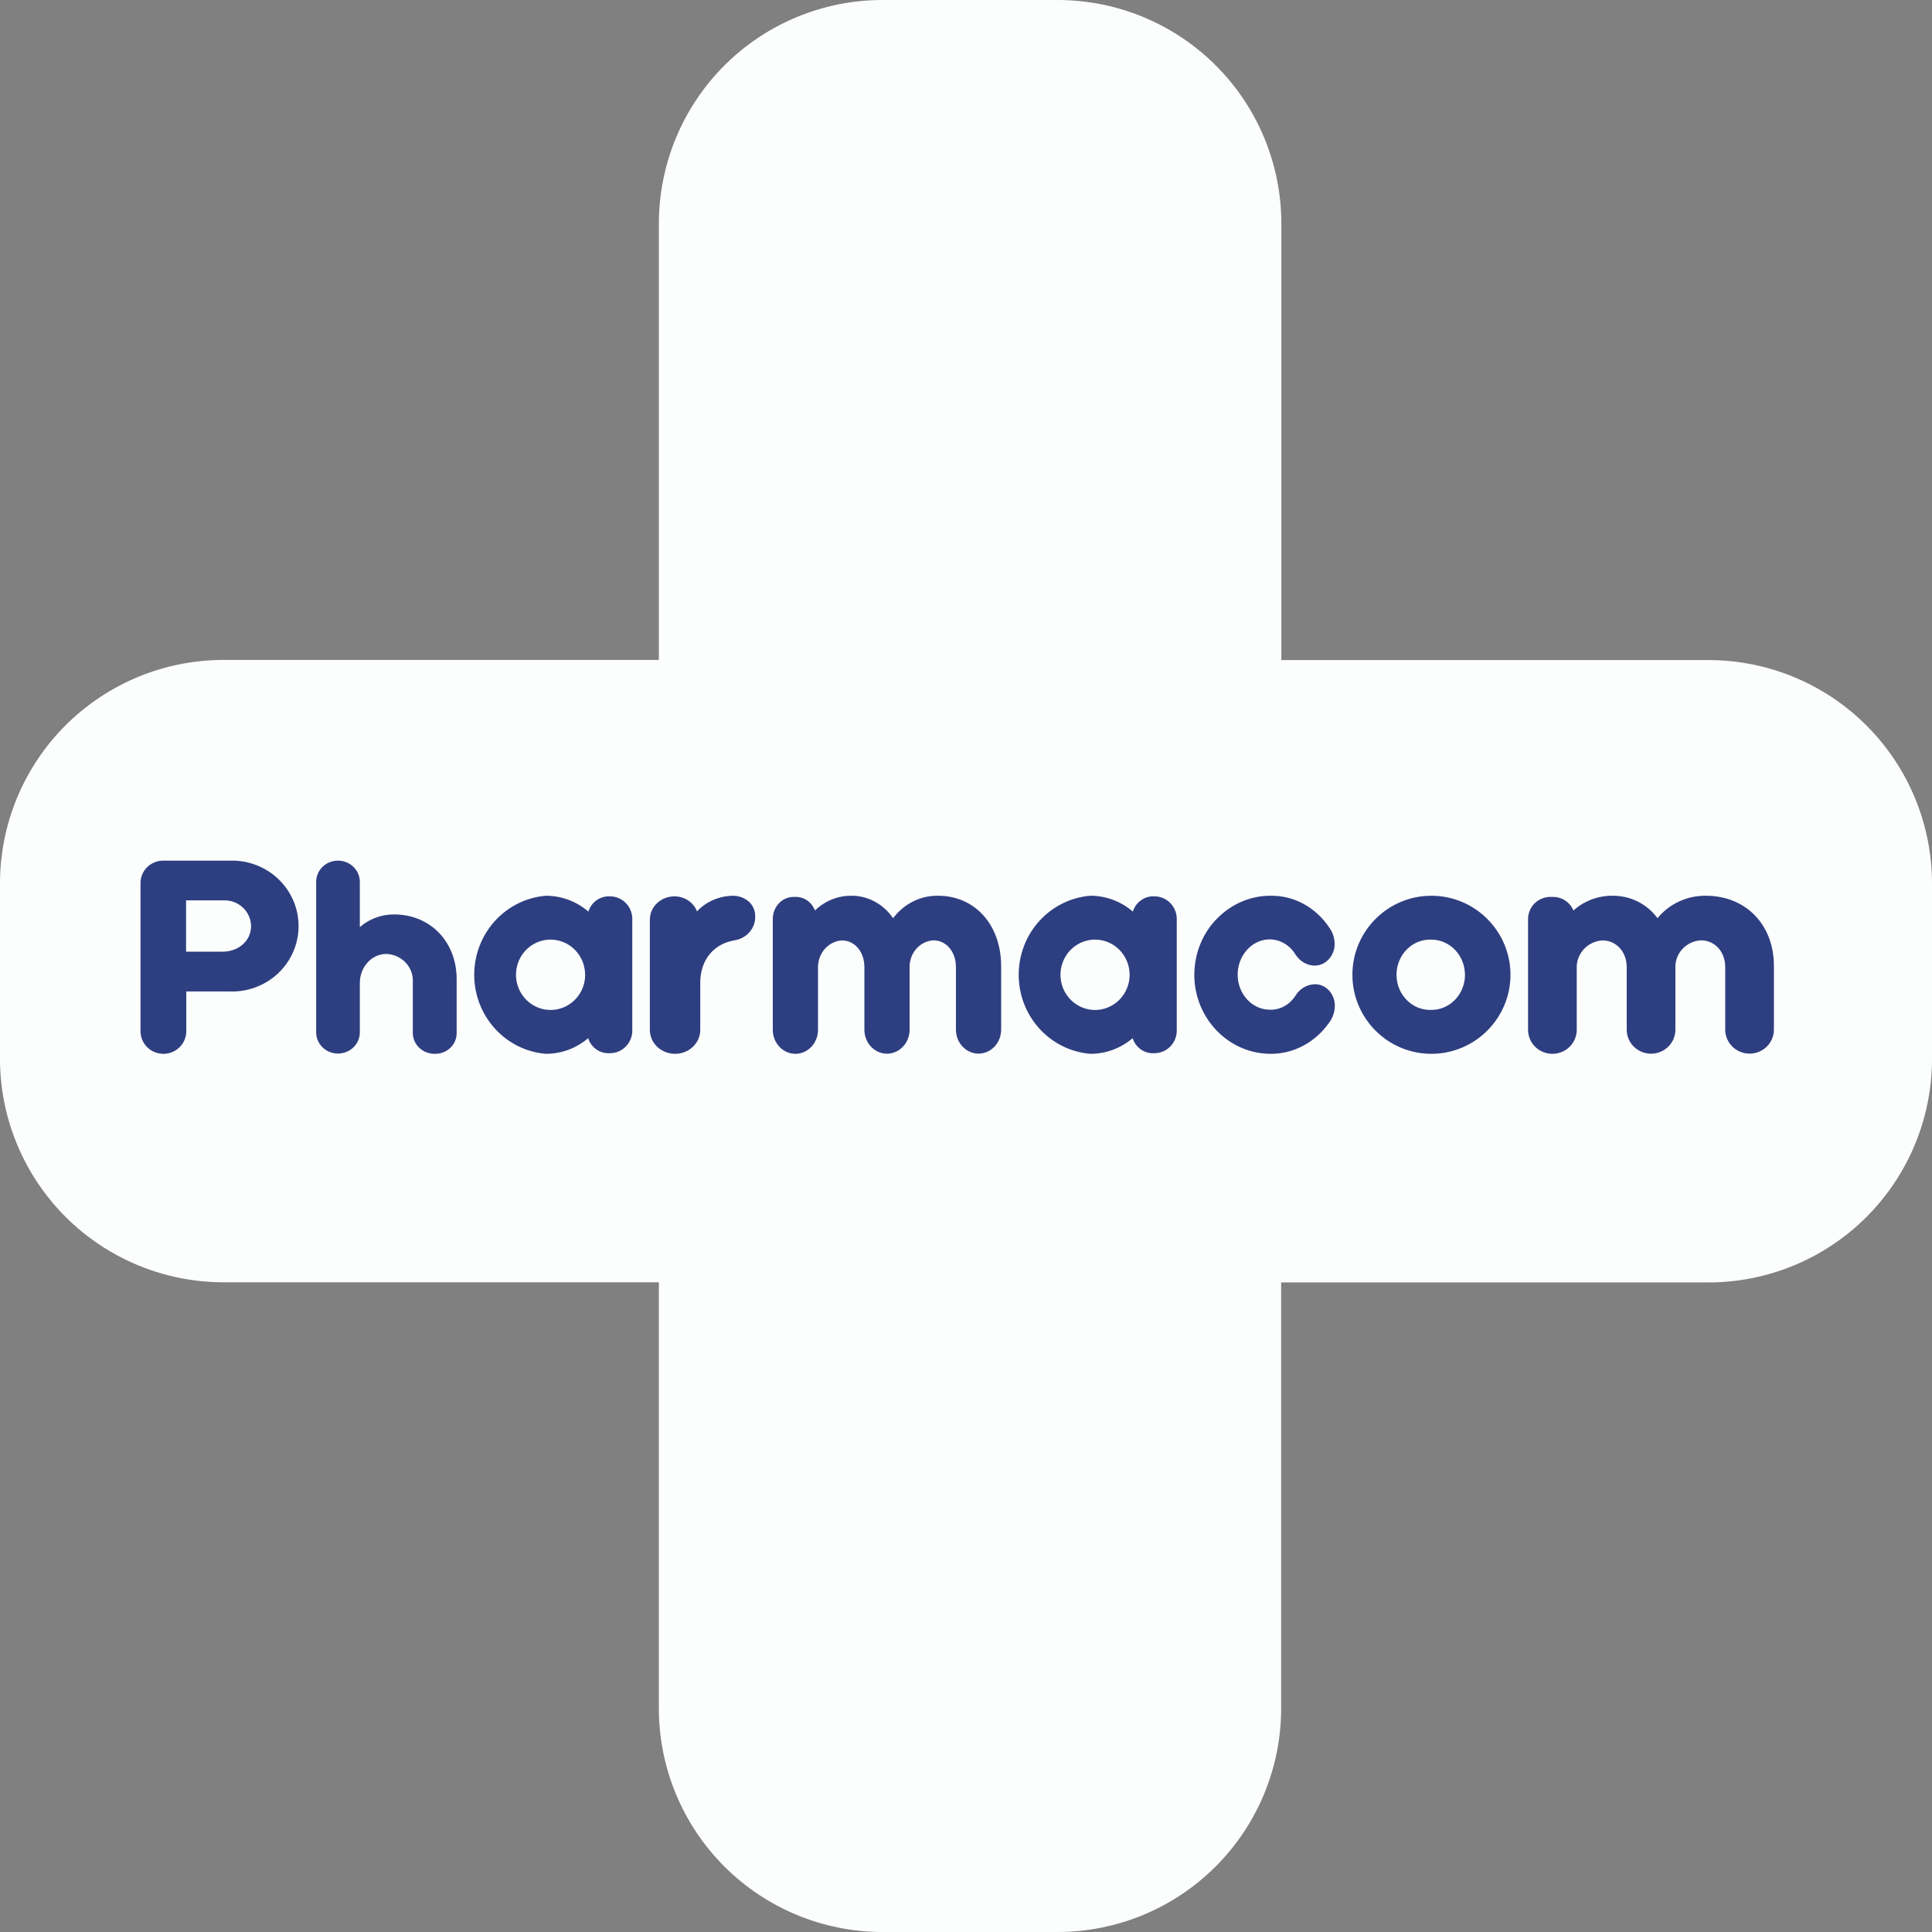 <svg xmlns="http://www.w3.org/2000/svg" width="110" height="110" fill="none"><rect width="100%" height="100%" fill="#808080" stroke="none"/><path fill="#FCFDFD" d="M97.277 37.582H72.955V12.742c.001-1.673-.327-3.33-.967-4.875-.639-1.546-1.577-2.951-2.76-4.134-1.183-1.183-2.587-2.122-4.133-2.762C63.55.33 61.893-4.3e-7 60.22 0h-9.972c-3.378 0-6.617 1.341-9.005 3.729-2.388 2.388-3.73 5.627-3.73 9.004v24.84H12.735c-1.673-0-3.329.329-4.874.968-1.545.64-2.949 1.578-4.132 2.76-1.183 1.183-2.121 2.586-2.761 4.131-.64 1.545-.969 3.201-.969 4.873v9.97c0 3.377 1.342 6.616 3.73 9.004 2.388 2.388 5.628 3.729 9.005 3.729h24.778v24.259c0 3.377 1.342 6.616 3.73 9.004 2.388 2.387 5.628 3.729 9.005 3.729H60.22c3.376-.003 6.612-1.346 8.997-3.734 2.386-2.387 3.726-5.624 3.726-8.999V73.017h24.322c3.377 0 6.617-1.341 9.005-3.729 2.388-2.388 3.73-5.627 3.73-9.004v-9.97c.001-3.375-1.339-6.612-3.725-9-2.386-2.388-5.622-3.73-8.998-3.733Z"/><path fill="#2D3F80" d="M13.132 49.001H9.322c-.174-.004-.348.027-.51.09-.162.064-.309.159-.433.281-.124.121-.221.266-.286.426-.065.16-.097.33-.093.502v8.416c0 .341.137.667.382.908.244.241.576.376.921.376.346 0 .677-.135.921-.376.244-.241.382-.567.382-.908v-2.266h2.476c.505.018 1.009-.065 1.481-.242.472-.177.904-.446 1.269-.79.365-.344.657-.757.857-1.214.2-.457.306-.949.31-1.447.004-.498-.093-.992-.286-1.452-.193-.46-.477-.878-.837-1.228-.359-.35-.786-.626-1.256-.811-.469-.185-.972-.275-1.477-.266h-.012Zm1.164 3.72c0 .836-.703 1.464-1.631 1.464h-2.071v-2.921H12.73c.202-.008.403.024.591.095.189.07.361.177.507.314.146.137.263.302.343.484.08.182.123.379.125.577v-.012ZM22.431 52.064c-.718-.002-1.411.256-1.944.722v-2.579c0-.32-.131-.627-.364-.853-.233-.226-.549-.353-.879-.353-.33 0-.646.127-.879.353-.233.226-.364.533-.364.853v8.572c0 .32.131.627.364.853.233.226.549.353.879.353.33 0 .646-.127.879-.353.233-.226.364-.533.364-.853V55.97c0-.914.676-1.657 1.51-1.657.207.007.411.055.6.139.189.085.358.204.498.353.14.148.249.323.319.512.07.19.101.391.09.592v2.866c-.004.161.025.321.086.471.061.15.153.286.27.4.117.114.256.204.41.265.154.061.318.09.484.088.166.004.332-.024.486-.084.154-.06.294-.15.411-.265.117-.115.208-.252.268-.402.06-.15.088-.311.081-.472v-3.026c0-2.135-1.501-3.686-3.568-3.686ZM34.739 51.036c-.272-.018-.542.058-.767.216-.225.157-.391.387-.472.652-.68-.588-1.545-.909-2.437-.903-1.108.096-2.14.611-2.893 1.444C27.418 53.278 27 54.368 27 55.5s.417 2.222 1.17 3.055c.752.833 1.785 1.349 2.893 1.444.887.007 1.746-.309 2.425-.89.083.264.25.492.476.647.225.155.495.228.767.208.173 0.0.344-.035.503-.105.159-.07.302-.172.421-.3.119-.128.21-.28.27-.445.059-.166.084-.342.074-.518v-6.203c.009-.174-.017-.348-.076-.512-.059-.164-.15-.314-.268-.441-.118-.127-.259-.228-.416-.298s-.327-.106-.498-.107ZM33.316 55.5c0 .396-.116.784-.332 1.113-.216.33-.524.586-.884.738-.36.151-.756.191-1.138.113-.382-.077-.733-.269-1.008-.549-.275-.281-.462-.638-.538-1.026-.076-.389-.036-.792.113-1.158.149-.366.402-.679.726-.898.324-.22.705-.337 1.094-.336.521.001 1.021.212 1.39.588.368.376.575.885.575 1.415ZM41.686 51.001c-.38.011-.753.096-1.098.249-.344.153-.652.37-.904.64-.095-.251-.27-.468-.5-.621-.23-.153-.505-.235-.786-.235-.365.001-.715.136-.976.377-.261.241-.413.57-.422.915v6.314c0 .361.151.707.42.962.269.255.634.398 1.015.398.381 0 .746-.143 1.015-.398.269-.255.42-.601.42-.962v-2.685c0-1.273.733-2.197 1.917-2.411.345-.048.66-.214.884-.469.224-.254.34-.578.327-.908.003-.15-.025-.3-.084-.44-.059-.14-.146-.267-.257-.374-.129-.117-.281-.209-.448-.269-.167-.06-.345-.089-.524-.083ZM53.399 51c-.489-.007-.973.104-1.415.326-.442.221-.831.547-1.137.952-.273-.402-.634-.729-1.052-.951-.418-.223-.88-.335-1.347-.327-.757-.001-1.488.299-2.048.84-.09-.239-.249-.443-.455-.581-.205-.138-.446-.205-.689-.191-.165-.011-.33.015-.485.076-.155.061-.296.155-.414.278-.118.122-.211.269-.273.432-.061.163-.09.337-.084.512v6.269c0 .362.136.709.377.965.241.256.569.4.91.4.341 0 .668-.144.91-.4.241-.256.377-.603.377-.965v-3.47c-.022-.406.109-.804.363-1.108.254-.304.612-.489.994-.514.734 0 1.284.649 1.284 1.518v3.567c0 .362.136.709.377.965.241.256.569.4.91.4.341 0 .669-.144.91-.4.241-.256.377-.603.377-.965v-3.506c-.017-.4.116-.791.37-1.087.254-.296.607-.475.984-.496.731 0 1.284.649 1.284 1.518v3.567c0 .362.136.709.377.966.241.256.569.4.91.4.341 0 .669-.144.91-.4.241-.256.377-.603.377-.966v-3.603c0-2.367-1.488-4.021-3.601-4.021ZM65.739 51.035c-.272-.018-.542.058-.767.216-.225.157-.391.387-.472.652-.68-.588-1.545-.908-2.437-.903-1.108.096-2.14.611-2.893 1.444C58.417 53.278 58 54.368 58 55.5c0 1.132.417 2.222 1.17 3.055.752.833 1.785 1.349 2.893 1.444.887.007 1.746-.309 2.425-.89.083.264.25.492.476.647.225.155.495.228.767.208.173 0.0.344-.035.503-.105.159-.07.302-.172.421-.3.119-.128.21-.28.27-.445.059-.166.084-.342.074-.518v-6.203c.009-.174-.017-.349-.076-.512-.059-.164-.15-.314-.268-.441-.118-.127-.259-.228-.416-.298s-.327-.106-.498-.107ZM64.316 55.5c0 .396-.116.783-.332 1.113-.216.329-.524.586-.883.738-.36.152-.755.191-1.137.114-.382-.077-.733-.268-1.008-.548-.275-.28-.463-.637-.539-1.026-.076-.389-.037-.791.112-1.157s.401-.679.725-.899c.324-.22.704-.338 1.093-.338.522 0 1.023.211 1.392.587.369.376.577.885.577 1.417ZM74.802 56.041c-.207.013-.409.079-.59.19-.18.112-.335.268-.452.455-.162.257-.381.465-.637.605-.255.14-.539.208-.825.198-.484-.001-.949-.211-1.292-.584-.343-.373-.537-.879-.539-1.407-.001-.532.192-1.043.535-1.42.169-.188.37-.338.593-.44.223-.102.462-.154.703-.154.295.003.585.086.843.241.258.155.477.379.636.65.12.177.275.323.453.427.178.104.375.163.577.174.152.007.304-.02.447-.078.143-.059.273-.148.384-.263s.199-.253.259-.405c.061-.153.092-.317.093-.483-.003-.334-.107-.657-.296-.92-.382-.575-.886-1.041-1.468-1.359-.582-.318-1.226-.478-1.878-.467-1.138-.008-2.235.461-3.065 1.31-.403.407-.725.9-.946 1.448-.221.548-.336 1.141-.338 1.74 0 2.481 1.953 4.501 4.349 4.501.644.004 1.28-.154 1.858-.463.578-.309 1.082-.76 1.474-1.318.2-.265.312-.596.32-.939.002-.169-.028-.337-.088-.493-.06-.156-.15-.296-.262-.413-.113-.116-.246-.206-.392-.264-.146-.058-.301-.081-.456-.07ZM81.497 51C79.016 51 77 53.019 77 55.5c0 2.481 2.016 4.5 4.497 4.5C83.978 60 86 57.981 86 55.5c0-2.481-2.019-4.5-4.503-4.5Zm1.915 4.5c-.002.532-.204 1.041-.563 1.416-.359.375-.845.585-1.352.584-.257.011-.513-.033-.754-.129-.24-.096-.46-.241-.645-.428-.185-.187-.333-.411-.434-.659-.101-.248-.153-.515-.153-.785 0-.27.052-.537.153-.785.101-.248.248-.473.434-.659.185-.187.405-.333.645-.428.24-.096.497-.14.754-.129.506.001.992.212 1.35.588.358.375.56.884.562 1.416h.003ZM97.121 51c-.527-.006-1.048.105-1.524.327-.476.221-.895.546-1.225.951-.294-.402-.682-.728-1.131-.951-.449-.223-.947-.335-1.45-.327-.816-.002-1.603.298-2.206.84-.098-.239-.269-.442-.49-.581-.221-.138-.48-.205-.741-.191-.177-.011-.355.015-.522.076s-.319.155-.446.278-.228.269-.294.432c-.066.163-.097.337-.091.512v6.269c0 .362.146.709.406.965.26.256.613.4.98.4.368 0 .72-.144.98-.4.26-.256.406-.603.406-.965v-3.47c-.023-.406.117-.804.391-1.108.274-.304.659-.489 1.071-.514.787 0 1.383.649 1.383 1.518v3.567c0 .362.146.709.406.965.26.256.613.4.98.4.368 0 .72-.144.98-.4.26-.256.406-.603.406-.965v-3.506c-.019-.4.124-.791.397-1.088.273-.297.655-.474 1.061-.495.787 0 1.379.649 1.379 1.518v3.567c0 .362.146.709.406.966.26.256.613.4.98.4.368 0 .72-.144.98-.4.26-.256.406-.603.406-.966v-3.603c.01-2.367-1.594-4.021-3.878-4.021Z"/></svg>